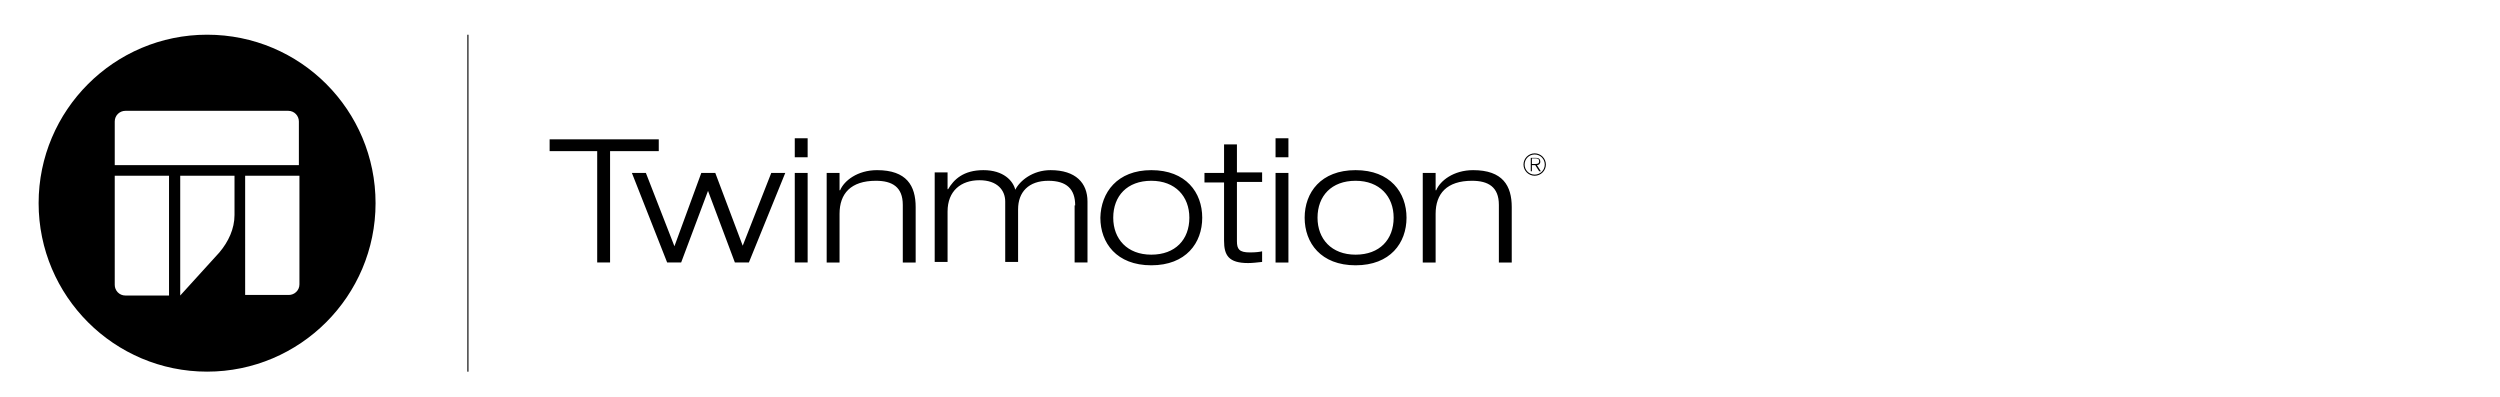 <svg xmlns="http://www.w3.org/2000/svg" viewBox="0 0 283.5 70.9" preserveAspectRatio="xMinYMin" height="45"><path d="M83.5 6.2h.2v60.2h-.2zM106.8 27h-8.6v-2.1h19.5V27H109v19.9h-2.3V27z"/><path d="M137.8 30.9h2.5l-6.5 16h-2.5l-4.8-12.8-4.8 12.8h-2.5l-6.3-16h2.5l5.1 13.1 4.8-13.1h2.5l4.9 13 5.1-13zM142 24.7h2.3v3.4H142v-3.4zm0 6.2h2.3v16H142v-16zM161.3 36.6c0-3.2-1.9-4.3-4.8-4.3-4.5 0-6.5 2.3-6.5 5.9v8.7h-2.3v-16h2.3V34h.1c.7-1.7 3.1-3.6 6.6-3.6 5.3 0 6.9 2.8 6.9 6.6v9.9h-2.3V36.6zM192.1 36.7c0-2.9-1.5-4.4-4.8-4.4-3.5 0-5.4 2-5.4 5.1v9.4h-2.3V36c0-2-1.4-3.8-4.6-3.8-3.3 0-5.7 1.9-5.7 5.6v9H167v-16h2.3v3h.1c1-1.7 2.7-3.4 6.3-3.4 3.6 0 5.3 1.9 5.7 3.5.8-1.6 3.1-3.5 6.3-3.5 4.5 0 6.6 2.3 6.6 5.6v10.9H192V36.7zM205.7 30.4c6.2 0 9.1 4 9.1 8.5s-2.9 8.5-9.1 8.5c-6.2 0-9.1-4-9.1-8.5.1-4.5 3-8.5 9.1-8.5zm0 15.1c4.3 0 6.8-2.7 6.8-6.6 0-3.8-2.5-6.6-6.8-6.6s-6.8 2.7-6.8 6.6c0 3.8 2.5 6.6 6.8 6.6zM218.7 25.8h2.3v5h4.5v1.7H221v10.6c0 1.4.4 2 2.3 2 1.1 0 1.8-.1 2.2-.2v1.9c-.9.1-1.8.2-2.5.2-3.5 0-4.3-1.4-4.3-4V32.6h-3.5v-1.7h3.5v-5.1zM227.9 24.7h2.3v3.4h-2.3v-3.4zm0 6.2h2.3v16h-2.3v-16zM242.2 30.4c6.2 0 9.1 4 9.1 8.5s-2.9 8.5-9.1 8.5c-6.2 0-9.1-4-9.1-8.5s2.9-8.5 9.1-8.5zm0 15.1c4.3 0 6.8-2.7 6.8-6.6 0-3.8-2.5-6.6-6.8-6.6s-6.8 2.7-6.8 6.6c0 3.8 2.5 6.6 6.8 6.6zM267.8 36.6c0-3.2-1.9-4.3-4.8-4.3-4.5 0-6.5 2.3-6.5 5.9v8.7h-2.3v-16h2.3V34h.1c.7-1.7 3.1-3.6 6.6-3.6 5.3 0 6.9 2.8 6.9 6.6v9.9h-2.3V36.6z"/><g><path d="M276.2 29.4c0 1.1-.9 2-2 2s-2-.9-2-2 .9-2 2-2 2 .9 2 2zm-3.8 0c0 1 .8 1.8 1.8 1.8s1.8-.8 1.8-1.8-.8-1.8-1.8-1.8-1.8.8-1.8 1.8zm1.1-1.2h.9c.5 0 .8.2.8.7 0 .4-.3.6-.6.6l.7 1.1h-.3l-.7-1.1h-.6v1.1h-.2v-2.4zm.2 1.1h.5c.4 0 .8 0 .8-.5 0-.4-.3-.5-.6-.5h-.7v1z"/></g><path d="M37 6.2C20.4 6.2 6.9 19.7 6.9 36.3S20.4 66.4 37 66.4s30.1-13.5 30.1-30.1S53.7 6.2 37 6.2zm-6.8 46.6h-7.8c-1.1 0-1.9-.9-1.9-1.9V31.4h9.7v21.4zm11.7-14.4c0 2.5-1.1 4.8-2.7 6.7l-7 7.7V31.4h9.7v7zm11.6 12.4c0 1.1-.9 1.9-1.9 1.9h-7.8V31.4h9.7v19.4zm0-21.3h-33v-7.8c0-1.1.9-1.9 1.9-1.9h29.1c1.1 0 1.9.9 1.9 1.9v7.8z"/></svg>